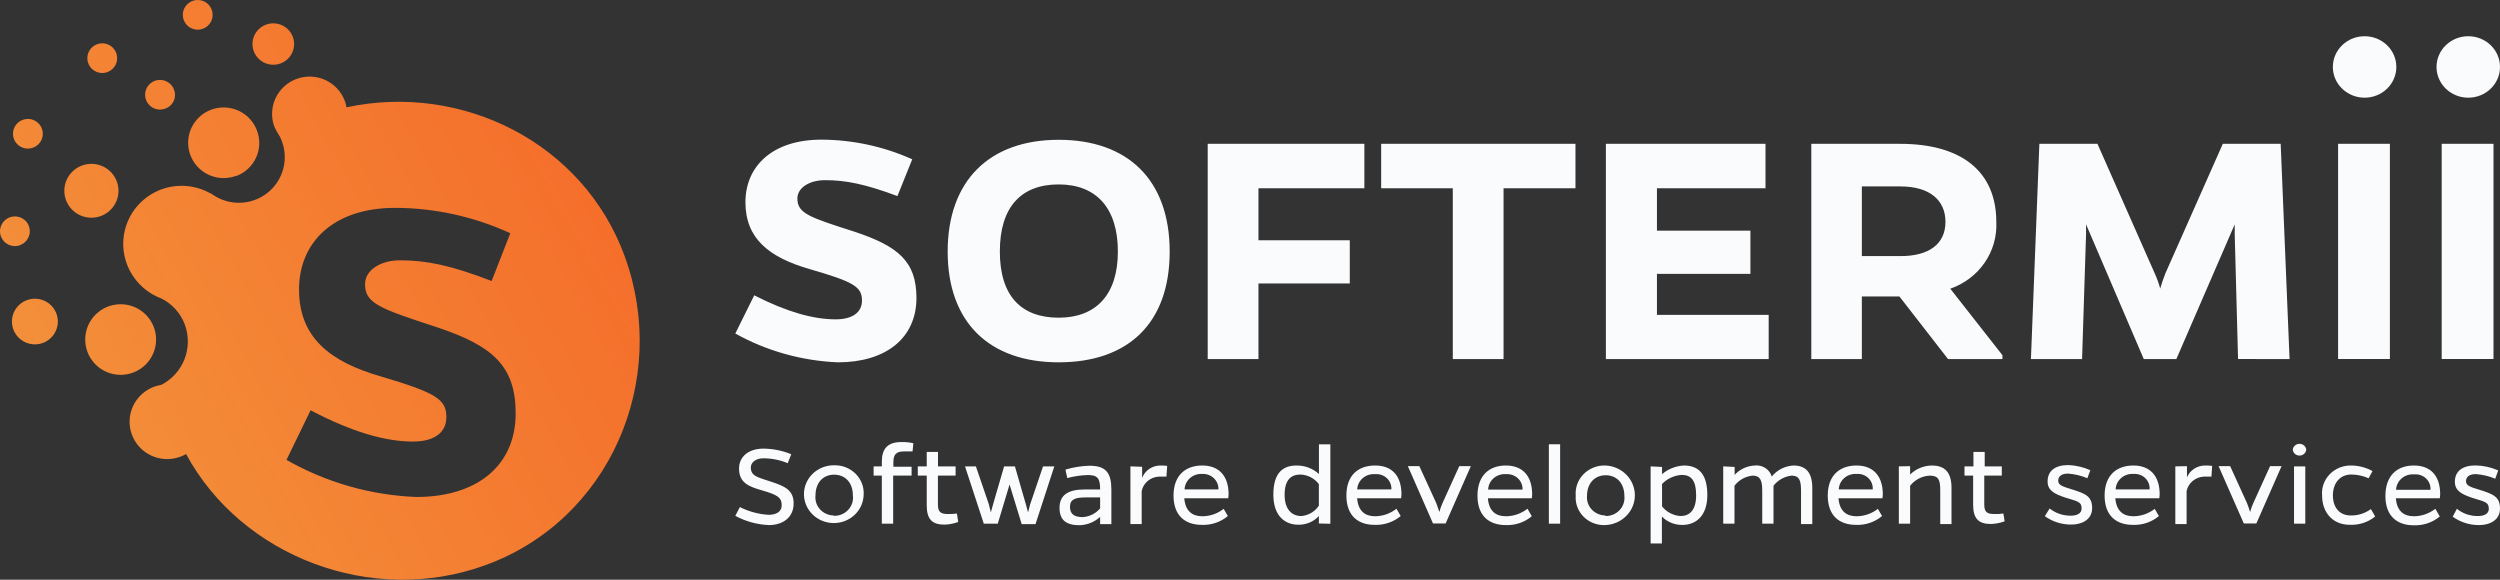 <svg width="207" height="48" viewBox="0 0 207 48" fill="none" xmlns="http://www.w3.org/2000/svg">
<rect x="0" y="0" width="207" height="48" fill="#333333" stroke="none"/>
<g clip-path="url(#clip0_11319_1534)">
<g clip-path="url(#clip1_11319_1534)">
<path d="M65.516 37.611L65.225 38.352C64.587 38.087 63.9 37.949 63.206 37.946C62.538 37.946 62.168 38.323 62.168 38.693C62.168 39.417 62.693 39.506 63.86 39.889C65.028 40.271 65.713 40.606 65.713 41.682C65.713 42.878 64.781 43.476 63.669 43.476C62.691 43.437 61.736 43.175 60.883 42.71L61.26 41.987C61.995 42.355 62.8 42.573 63.626 42.627C64.293 42.627 64.725 42.358 64.725 41.844C64.725 41.18 64.373 40.971 63.045 40.588C62.038 40.295 61.192 39.99 61.192 38.795C61.192 37.821 61.97 37.145 63.224 37.145C64.012 37.155 64.79 37.313 65.516 37.611ZM69.037 38.526C69.374 38.513 69.71 38.569 70.023 38.691C70.336 38.814 70.618 38.999 70.852 39.234C71.085 39.47 71.265 39.751 71.378 40.058C71.491 40.366 71.535 40.693 71.508 41.019C71.487 41.487 71.325 41.939 71.041 42.318C70.757 42.698 70.365 42.989 69.912 43.154C69.459 43.32 68.966 43.353 68.494 43.249C68.021 43.146 67.591 42.91 67.256 42.572C66.921 42.234 66.696 41.808 66.609 41.347C66.521 40.887 66.576 40.411 66.766 39.98C66.956 39.549 67.272 39.181 67.676 38.923C68.079 38.664 68.553 38.526 69.037 38.526ZM69.037 42.71C69.261 42.717 69.483 42.676 69.689 42.59C69.895 42.505 70.08 42.378 70.23 42.217C70.381 42.056 70.493 41.866 70.56 41.659C70.627 41.452 70.647 41.234 70.618 41.019C70.618 39.984 70.001 39.303 69.068 39.303C68.135 39.303 67.523 39.984 67.523 41.019C67.499 41.226 67.52 41.435 67.585 41.634C67.649 41.832 67.755 42.016 67.897 42.172C68.039 42.329 68.213 42.455 68.409 42.542C68.604 42.63 68.816 42.677 69.031 42.681L69.037 42.71ZM75.622 36.733L75.56 37.378C75.344 37.378 75.103 37.378 74.831 37.378C74.17 37.378 73.972 37.677 73.972 38.275V38.645H75.48V39.381H73.954V43.362H73.015V39.381H72.335V38.616H73.015V38.245C73.015 37.139 73.497 36.601 74.658 36.601C74.98 36.594 75.302 36.626 75.616 36.697L75.622 36.733ZM79.236 42.555L79.341 43.219C78.975 43.354 78.589 43.429 78.198 43.44C77.16 43.44 76.734 42.968 76.734 41.85V39.381H75.993V38.616H76.734V37.42H77.666V38.616H79.124V39.381H77.66V41.772C77.66 42.417 77.907 42.561 78.5 42.561C78.744 42.568 78.988 42.554 79.229 42.519L79.236 42.555ZM85.74 43.398H84.597L83.591 40.116L82.615 43.362H81.459L79.903 38.616H80.805L81.886 41.784C81.947 42.017 81.997 42.22 82.04 42.429C82.09 42.238 82.145 42.029 82.219 41.784L83.14 38.616H84.035L84.95 41.784C85.011 41.999 85.061 42.22 85.123 42.429C85.166 42.238 85.221 42.035 85.289 41.784L86.364 38.616H87.297L85.74 43.398ZM88.378 39.62L88.217 38.885C88.864 38.689 89.535 38.58 90.213 38.562C91.584 38.562 92.022 39.16 92.022 40.552V43.398H91.09V42.8C90.629 43.223 90.025 43.467 89.391 43.488C88.291 43.488 87.729 43.075 87.729 42.047C87.729 41.019 88.409 40.529 89.78 40.529H91.09C91.09 39.608 90.892 39.333 90.058 39.333C89.488 39.351 88.921 39.435 88.372 39.584L88.378 39.62ZM91.09 41.186H89.891C89.02 41.186 88.594 41.347 88.594 41.963C88.594 42.579 88.959 42.818 89.663 42.818C89.939 42.797 90.207 42.721 90.453 42.597C90.698 42.473 90.914 42.302 91.09 42.095V41.186ZM94.568 38.651V39.578C94.676 39.284 94.873 39.029 95.133 38.845C95.392 38.66 95.704 38.556 96.025 38.544C96.232 38.541 96.438 38.551 96.643 38.574L96.581 39.464C96.328 39.464 96.161 39.464 95.964 39.464C95.621 39.479 95.293 39.604 95.032 39.821C94.772 40.038 94.596 40.334 94.531 40.66V43.392H93.598V38.616L94.568 38.651ZM101.319 42.131L101.665 42.728C101.068 43.231 100.294 43.492 99.503 43.458C98.163 43.458 97.168 42.728 97.168 41.031C97.168 39.333 98.188 38.544 99.546 38.544C100.905 38.544 101.696 39.369 101.727 40.845C101.73 40.983 101.72 41.122 101.696 41.258H98.058C98.144 42.334 98.737 42.746 99.546 42.746C100.193 42.745 100.819 42.528 101.319 42.131ZM98.082 40.523H100.887C100.894 40.35 100.864 40.178 100.798 40.018C100.732 39.857 100.632 39.712 100.505 39.591C100.377 39.471 100.225 39.377 100.058 39.318C99.891 39.258 99.712 39.232 99.534 39.243C99.35 39.233 99.165 39.258 98.992 39.318C98.818 39.379 98.659 39.472 98.523 39.593C98.388 39.714 98.279 39.861 98.203 40.023C98.127 40.186 98.086 40.362 98.082 40.541V40.523ZM109.202 43.344V42.728C108.988 42.961 108.724 43.146 108.428 43.27C108.132 43.394 107.812 43.454 107.49 43.446C106.428 43.446 105.433 42.752 105.433 40.959C105.433 39.166 106.206 38.544 107.355 38.544C108.044 38.537 108.708 38.79 109.208 39.249V36.792H110.153V43.368L109.202 43.344ZM109.202 41.88V40.086C109.027 39.851 108.799 39.658 108.536 39.52C108.273 39.382 107.981 39.304 107.682 39.291C106.904 39.291 106.366 39.721 106.366 40.971C106.366 42.22 107.002 42.728 107.744 42.728C108.033 42.705 108.313 42.617 108.562 42.473C108.812 42.329 109.024 42.133 109.183 41.897L109.202 41.88ZM115.632 42.131L115.978 42.728C115.379 43.228 114.606 43.489 113.816 43.458C112.476 43.458 111.481 42.728 111.481 41.031C111.481 39.333 112.476 38.544 113.859 38.544C115.243 38.544 116.009 39.369 116.04 40.845C116.043 40.983 116.033 41.122 116.009 41.258H112.371C112.457 42.334 113.044 42.746 113.859 42.746C114.499 42.74 115.118 42.523 115.614 42.131H115.632ZM112.395 40.523H115.206C115.216 40.351 115.188 40.178 115.124 40.018C115.059 39.858 114.96 39.712 114.832 39.593C114.704 39.473 114.551 39.381 114.383 39.324C114.215 39.267 114.036 39.245 113.859 39.261C113.674 39.246 113.487 39.267 113.311 39.324C113.134 39.38 112.972 39.471 112.833 39.591C112.694 39.711 112.582 39.857 112.503 40.02C112.425 40.184 112.382 40.361 112.377 40.541L112.395 40.523ZM119.697 43.344H118.653L116.571 38.598H117.522L118.918 41.646C119.017 41.886 119.091 42.148 119.178 42.394C119.246 42.138 119.335 41.888 119.444 41.646L120.827 38.598H121.785L119.697 43.344ZM126.492 42.148L126.832 42.746C126.234 43.248 125.46 43.51 124.67 43.476C123.329 43.476 122.335 42.746 122.335 41.049C122.335 39.351 123.323 38.544 124.682 38.544C126.041 38.544 126.832 39.369 126.862 40.845C126.866 40.983 126.856 41.122 126.832 41.258H123.199C123.28 42.334 123.873 42.746 124.682 42.746C125.33 42.744 125.958 42.527 126.461 42.131L126.492 42.148ZM123.249 40.541H126.066C126.074 40.368 126.044 40.195 125.979 40.035C125.913 39.874 125.813 39.728 125.686 39.607C125.558 39.486 125.405 39.393 125.237 39.334C125.07 39.274 124.891 39.249 124.713 39.261C124.527 39.245 124.339 39.265 124.161 39.322C123.984 39.378 123.82 39.469 123.68 39.589C123.54 39.709 123.427 39.855 123.347 40.018C123.268 40.182 123.224 40.36 123.218 40.541H123.249ZM129.179 43.362H128.246V36.786H129.179V43.362ZM132.941 38.544C133.595 38.575 134.212 38.848 134.663 39.307C135.115 39.767 135.367 40.376 135.367 41.01C135.367 41.644 135.115 42.253 134.663 42.712C134.212 43.171 133.595 43.444 132.941 43.476C132.607 43.494 132.274 43.442 131.962 43.325C131.651 43.209 131.368 43.029 131.135 42.798C130.901 42.567 130.72 42.29 130.606 41.987C130.491 41.683 130.445 41.359 130.47 41.037C130.443 40.711 130.487 40.384 130.6 40.076C130.713 39.769 130.892 39.488 131.126 39.252C131.359 39.017 131.642 38.832 131.955 38.709C132.268 38.587 132.604 38.531 132.941 38.544ZM132.941 42.728C133.16 42.73 133.377 42.688 133.577 42.603C133.778 42.518 133.958 42.393 134.105 42.236C134.252 42.079 134.363 41.893 134.431 41.692C134.498 41.49 134.521 41.277 134.498 41.066C134.498 40.032 133.88 39.351 132.953 39.351C132.027 39.351 131.403 40.032 131.403 41.066C131.386 41.271 131.413 41.477 131.481 41.671C131.55 41.865 131.66 42.044 131.803 42.195C131.946 42.346 132.12 42.468 132.313 42.551C132.507 42.635 132.716 42.679 132.929 42.681L132.941 42.728ZM137.617 38.663V39.261C138.117 38.832 138.753 38.579 139.421 38.544C140.613 38.544 141.367 39.207 141.367 40.989C141.367 42.77 140.366 43.464 139.31 43.464C138.991 43.469 138.675 43.41 138.382 43.291C138.088 43.171 137.824 42.994 137.605 42.77V45H136.672V38.616L137.617 38.663ZM137.617 40.134V41.927C137.798 42.158 138.027 42.349 138.29 42.487C138.554 42.626 138.844 42.708 139.143 42.728C139.878 42.728 140.44 42.268 140.44 41.013C140.44 39.757 140.014 39.321 139.236 39.321C138.611 39.367 138.029 39.64 137.605 40.086L137.617 40.134ZM143.628 38.663V39.321C143.835 39.093 144.087 38.907 144.369 38.773C144.651 38.64 144.957 38.562 145.271 38.544C145.583 38.506 145.899 38.578 146.162 38.745C146.424 38.913 146.617 39.166 146.704 39.458C146.918 39.189 147.189 38.968 147.499 38.81C147.809 38.653 148.151 38.562 148.502 38.544C149.539 38.544 150.058 39.142 150.058 40.403V43.392H149.125V40.618C149.125 39.775 148.977 39.381 148.341 39.381C148.046 39.416 147.762 39.508 147.506 39.652C147.249 39.796 147.024 39.988 146.846 40.218V43.362H145.913V40.618C145.913 39.775 145.746 39.381 145.116 39.381C144.82 39.412 144.533 39.502 144.275 39.646C144.016 39.791 143.792 39.985 143.615 40.218V43.362H142.683V38.616L143.628 38.663ZM155.488 42.131L155.834 42.728C155.236 43.231 154.463 43.492 153.672 43.458C152.331 43.458 151.337 42.728 151.337 41.031C151.337 39.333 152.356 38.544 153.715 38.544C155.074 38.544 155.865 39.369 155.896 40.845C155.899 40.983 155.889 41.122 155.865 41.258H152.226C152.313 42.334 152.906 42.746 153.715 42.746C154.362 42.744 154.988 42.527 155.488 42.131ZM152.251 40.523H155.062C155.075 40.349 155.049 40.175 154.986 40.012C154.923 39.85 154.823 39.702 154.695 39.581C154.567 39.459 154.413 39.365 154.244 39.307C154.074 39.249 153.894 39.227 153.715 39.243C153.53 39.231 153.344 39.255 153.169 39.315C152.994 39.374 152.833 39.467 152.696 39.589C152.559 39.71 152.449 39.857 152.373 40.02C152.296 40.184 152.255 40.361 152.251 40.541V40.523ZM158.157 38.598V39.291C158.631 38.823 159.277 38.555 159.954 38.544C161.066 38.544 161.585 39.142 161.585 40.403V43.392H160.652V40.618C160.652 39.751 160.529 39.381 159.781 39.381C159.463 39.398 159.153 39.482 158.872 39.628C158.592 39.773 158.347 39.977 158.157 40.224V43.362H157.224V38.616L158.157 38.598ZM165.878 42.501L165.983 43.165C165.618 43.3 165.231 43.375 164.84 43.386C163.803 43.386 163.376 42.914 163.376 41.796V39.381H162.66V38.616H163.401V37.42H164.334V38.616H165.749V39.381H164.297V41.772C164.297 42.417 164.544 42.561 165.137 42.561C165.385 42.569 165.633 42.555 165.878 42.519V42.501ZM173.087 38.914L172.834 39.596C172.326 39.384 171.785 39.255 171.234 39.213C170.709 39.213 170.419 39.429 170.419 39.811C170.419 40.194 170.863 40.301 171.506 40.505C172.704 40.875 173.229 41.102 173.229 42.071C173.229 42.92 172.544 43.434 171.463 43.434C170.688 43.431 169.934 43.188 169.313 42.74L169.708 42.101C170.2 42.493 170.819 42.705 171.456 42.699C171.994 42.699 172.358 42.501 172.358 42.101C172.358 41.503 171.932 41.503 171.005 41.198C170.079 40.893 169.541 40.6 169.541 39.859C169.541 38.992 170.159 38.508 171.259 38.508C171.892 38.531 172.514 38.678 173.087 38.938V38.914ZM178.412 42.131L178.758 42.728C178.16 43.231 177.386 43.492 176.596 43.458C175.255 43.458 174.261 42.728 174.261 41.031C174.261 39.333 175.28 38.544 176.639 38.544C177.998 38.544 178.789 39.369 178.82 40.845C178.823 40.983 178.813 41.122 178.789 41.258H175.15C175.237 42.334 175.83 42.746 176.639 42.746C177.286 42.744 177.912 42.527 178.412 42.131ZM175.175 40.523H177.986C177.999 40.349 177.973 40.175 177.91 40.012C177.847 39.85 177.747 39.702 177.619 39.581C177.491 39.459 177.337 39.365 177.168 39.307C176.998 39.249 176.818 39.227 176.639 39.243C176.454 39.231 176.268 39.255 176.093 39.315C175.918 39.374 175.757 39.467 175.62 39.589C175.483 39.71 175.373 39.857 175.297 40.02C175.22 40.184 175.179 40.361 175.175 40.541V40.523ZM181.081 38.598V39.524C181.199 39.239 181.402 38.994 181.663 38.82C181.925 38.646 182.233 38.55 182.551 38.544C182.757 38.541 182.963 38.551 183.168 38.574L183.107 39.464C182.86 39.464 182.693 39.464 182.489 39.464C182.145 39.479 181.817 39.605 181.556 39.822C181.295 40.039 181.117 40.334 181.05 40.66V43.392H180.117V38.616L181.081 38.598ZM186.825 43.344H185.788L183.7 38.598H184.657L186.047 41.646C186.152 41.886 186.226 42.148 186.307 42.394C186.377 42.138 186.468 41.888 186.578 41.646L187.962 38.598H188.913L186.825 43.344ZM189.84 37.235C189.854 37.101 189.92 36.977 190.023 36.887C190.126 36.797 190.26 36.748 190.399 36.748C190.538 36.748 190.672 36.797 190.775 36.887C190.878 36.977 190.943 37.101 190.958 37.235C190.943 37.368 190.878 37.492 190.775 37.582C190.672 37.672 190.538 37.722 190.399 37.722C190.26 37.722 190.126 37.672 190.023 37.582C189.92 37.492 189.854 37.368 189.84 37.235ZM190.878 43.362H189.945V38.616H190.878V43.362ZM196.32 42.166L196.666 42.764C196.076 43.246 195.318 43.492 194.547 43.452C193.182 43.452 192.268 42.471 192.268 41.013C192.242 40.695 192.285 40.376 192.394 40.076C192.502 39.775 192.675 39.5 192.9 39.268C193.125 39.035 193.397 38.851 193.7 38.726C194.003 38.602 194.329 38.539 194.658 38.544C195.284 38.545 195.9 38.704 196.443 39.004L196.122 39.602C195.668 39.397 195.172 39.291 194.671 39.291C193.769 39.291 193.163 39.984 193.163 41.019C193.163 42.053 193.744 42.681 194.64 42.681C195.233 42.691 195.814 42.511 196.289 42.166H196.32ZM201.669 42.166L202.015 42.764C201.416 43.264 200.643 43.524 199.853 43.494C198.513 43.494 197.512 42.764 197.512 41.066C197.512 39.369 198.488 38.544 199.866 38.544C201.243 38.544 202.015 39.369 202.046 40.845C202.05 40.983 202.039 41.122 202.015 41.258H198.377C198.463 42.334 199.05 42.746 199.866 42.746C200.512 42.743 201.138 42.526 201.639 42.131L201.669 42.166ZM198.426 40.558H201.243C201.257 40.385 201.231 40.211 201.167 40.048C201.104 39.886 201.005 39.738 200.877 39.616C200.748 39.495 200.594 39.401 200.425 39.343C200.256 39.285 200.075 39.263 199.897 39.279C199.712 39.263 199.525 39.283 199.348 39.338C199.172 39.393 199.008 39.482 198.868 39.6C198.728 39.718 198.614 39.862 198.533 40.024C198.451 40.185 198.405 40.361 198.395 40.541L198.426 40.558ZM206.852 38.956L206.605 39.638C206.097 39.426 205.557 39.297 205.005 39.255C204.474 39.255 204.184 39.47 204.184 39.853C204.184 40.236 204.628 40.343 205.277 40.546C206.469 40.917 207 41.144 207 42.113C207 42.962 206.315 43.476 205.234 43.476C204.459 43.474 203.705 43.231 203.084 42.782L203.43 42.131C203.919 42.524 204.536 42.736 205.172 42.728C205.716 42.728 206.074 42.531 206.074 42.131C206.074 41.533 205.648 41.533 204.727 41.228C203.807 40.923 203.263 40.63 203.263 39.889C203.263 39.022 203.881 38.538 204.974 38.538C205.612 38.549 206.24 38.685 206.821 38.938L206.852 38.956Z" fill="#F9FBFC"/>
<g clip-path="url(#clip2_11319_1534)">
<path d="M75.533 13.19L74.307 16.235C71.648 15.24 70.018 14.918 68.321 14.918C66.992 14.918 66.023 15.562 66.023 16.437C66.023 17.671 67.022 17.993 70.772 19.191C74.338 20.382 75.882 21.622 75.882 24.667C75.882 28.004 73.339 30 69.381 30C66.393 29.879 63.478 29.061 60.883 27.616L62.451 24.452C65.147 25.829 67.353 26.442 69.191 26.442C70.551 26.442 71.372 25.888 71.372 24.887C71.372 23.749 70.704 23.338 67.047 22.283C63.689 21.318 61.722 19.762 61.722 16.747C61.722 13.732 63.989 11.563 68.015 11.563C70.612 11.575 73.176 12.129 75.533 13.19ZM87.658 11.575C93.374 11.575 96.849 14.888 96.849 20.829C96.849 26.77 93.405 30 87.658 30C81.911 30 78.467 26.687 78.467 20.829C78.467 14.972 81.911 11.575 87.658 11.575ZM87.658 26.305C90.722 26.305 92.56 24.434 92.56 20.829C92.56 17.224 90.77 15.27 87.658 15.27C84.545 15.27 82.787 17.141 82.787 20.829C82.787 24.518 84.57 26.305 87.658 26.305ZM104.201 19.894H111.762V23.469H104.201V29.732H99.998V11.909H112.969V15.591H104.201V19.894ZM130.449 15.591H124.494V29.732H120.291V15.591H114.36V11.909H130.449V15.591ZM146.447 29.732H132.967V11.909H146.183V15.591H137.195V19.101H144.934V22.677H137.195V26.073H146.447V29.732ZM165.802 29.41V29.732H161.299L157.273 24.548H154.161V29.732H149.976V11.909H157.329C162.438 11.909 165.294 14.215 165.294 18.374C165.353 19.572 165.015 20.756 164.328 21.752C163.642 22.748 162.644 23.502 161.483 23.904L165.802 29.41ZM154.161 21.205H157.365C159.755 21.205 161.084 20.18 161.084 18.368C161.084 16.557 159.755 15.436 157.365 15.436H154.161V21.205ZM185.311 29.726L185.035 19.447V18.577L180.201 29.732H177.505L172.726 18.577V19.369L172.395 29.732H168.161L168.86 11.909H173.669L178.412 22.635C178.596 23.042 178.748 23.462 178.865 23.892C178.957 23.57 179.11 23.105 179.294 22.635L184.049 11.909H188.84L189.575 29.732L185.311 29.726ZM197.883 29.726H193.594V11.909H197.883V29.726ZM206.461 29.726H202.172V11.909H206.461V29.726Z" fill="#F9FBFC"/>
<path d="M195.789 8.089C197.24 8.089 198.417 6.95 198.417 5.544C198.417 4.139 197.24 3 195.789 3C194.337 3 193.16 4.139 193.16 5.544C193.16 6.95 194.337 8.089 195.789 8.089Z" fill="#F9FBFC"/>
<path d="M204.373 8.089C205.824 8.089 207.001 6.95 207.001 5.544C207.001 4.139 205.824 3 204.373 3C202.921 3 201.744 4.139 201.744 5.544C201.744 6.95 202.921 8.089 204.373 8.089Z" fill="#F9FBFC"/>
</g>
</g>
<g clip-path="url(#clip3_11319_1534)">
<path fill-rule="evenodd" clip-rule="evenodd" d="M10.503 21.854C10.163 20.941 10.111 19.947 10.352 19.004C10.593 18.061 11.117 17.213 11.854 16.572C12.59 15.931 13.505 15.528 14.477 15.416C15.45 15.304 16.433 15.488 17.298 15.944C17.429 15.999 17.553 16.069 17.668 16.153C18.334 16.596 19.123 16.818 19.923 16.788C20.723 16.758 21.493 16.478 22.123 15.987C22.753 15.495 23.212 14.819 23.432 14.053C23.652 13.288 23.624 12.473 23.351 11.724C23.303 11.59 23.247 11.459 23.184 11.331C23.009 11.061 22.853 10.78 22.715 10.489C22.433 9.719 22.471 8.868 22.819 8.125C23.168 7.382 23.799 6.807 24.574 6.527C25.349 6.247 26.204 6.284 26.951 6.631C27.698 6.978 28.276 7.605 28.558 8.376C28.619 8.542 28.664 8.712 28.694 8.886C38.244 6.834 48.288 11.81 51.722 21.209C55.478 31.468 50.487 43.079 40.159 46.808C30.776 50.205 20.003 46.096 15.407 37.593C15.246 37.687 15.077 37.765 14.901 37.827C14.126 38.107 13.271 38.069 12.524 37.723C11.777 37.376 11.198 36.748 10.917 35.978C10.635 35.207 10.672 34.356 11.021 33.613C11.37 32.87 12.001 32.295 12.776 32.015C12.967 31.95 13.164 31.898 13.363 31.862C14.238 31.409 14.919 30.655 15.277 29.741C15.635 28.827 15.646 27.814 15.309 26.892C14.963 25.943 14.264 25.162 13.357 24.711C12.703 24.467 12.109 24.085 11.617 23.592C11.124 23.099 10.744 22.506 10.503 21.854ZM3.535 28.403C3.183 28.529 2.801 28.55 2.437 28.461C2.073 28.372 1.743 28.179 1.489 27.905C1.236 27.631 1.069 27.288 1.01 26.92C0.951 26.552 1.003 26.175 1.159 25.836C1.315 25.497 1.568 25.212 1.886 25.015C2.205 24.819 2.574 24.72 2.949 24.732C3.323 24.744 3.686 24.865 3.991 25.081C4.297 25.297 4.531 25.598 4.666 25.946C4.755 26.181 4.797 26.431 4.789 26.682C4.78 26.934 4.722 27.181 4.617 27.409C4.512 27.638 4.362 27.843 4.176 28.014C3.991 28.185 3.773 28.317 3.535 28.403ZM1.682 20.294C1.452 20.383 1.201 20.401 0.961 20.346C0.72 20.292 0.502 20.167 0.333 19.988C0.165 19.809 0.054 19.584 0.015 19.342C-0.023 19.1 0.012 18.852 0.116 18.629C0.22 18.407 0.388 18.221 0.6 18.095C0.811 17.969 1.056 17.908 1.302 17.922C1.548 17.935 1.785 18.021 1.981 18.169C2.178 18.317 2.325 18.52 2.405 18.752C2.507 19.054 2.487 19.383 2.35 19.671C2.213 19.958 1.969 20.182 1.67 20.294H1.682ZM2.757 12.222C2.527 12.31 2.276 12.329 2.035 12.274C1.795 12.22 1.577 12.095 1.408 11.916C1.24 11.737 1.129 11.512 1.09 11.27C1.051 11.027 1.086 10.779 1.19 10.557C1.295 10.335 1.463 10.149 1.675 10.023C1.886 9.896 2.131 9.836 2.377 9.849C2.623 9.862 2.859 9.949 3.056 10.097C3.252 10.245 3.4 10.448 3.48 10.68C3.582 10.98 3.565 11.308 3.43 11.595C3.295 11.883 3.054 12.107 2.757 12.222ZM13.696 8.99C13.466 9.079 13.215 9.097 12.975 9.043C12.735 8.988 12.516 8.863 12.348 8.684C12.179 8.505 12.069 8.28 12.03 8.038C11.991 7.796 12.026 7.548 12.13 7.326C12.234 7.104 12.403 6.917 12.614 6.791C12.825 6.665 13.07 6.605 13.316 6.618C13.562 6.631 13.799 6.717 13.995 6.865C14.192 7.013 14.339 7.216 14.419 7.448C14.474 7.597 14.499 7.755 14.492 7.913C14.486 8.071 14.448 8.226 14.381 8.369C14.313 8.512 14.219 8.641 14.101 8.748C13.983 8.854 13.846 8.937 13.696 8.99ZM16.785 2.386C16.553 2.468 16.303 2.479 16.065 2.419C15.827 2.358 15.613 2.229 15.449 2.046C15.286 1.864 15.181 1.638 15.147 1.396C15.114 1.154 15.154 0.907 15.262 0.688C15.37 0.469 15.541 0.286 15.754 0.164C15.967 0.042 16.211 -0.014 16.456 0.003C16.701 0.02 16.936 0.109 17.129 0.259C17.323 0.408 17.468 0.612 17.545 0.844C17.646 1.148 17.624 1.48 17.483 1.768C17.342 2.056 17.094 2.278 16.791 2.386H16.785ZM8.897 5.968C8.666 6.053 8.415 6.068 8.176 6.01C7.937 5.953 7.72 5.825 7.555 5.645C7.389 5.464 7.281 5.238 7.245 4.996C7.208 4.754 7.246 4.507 7.352 4.286C7.458 4.065 7.628 3.881 7.84 3.757C8.052 3.633 8.297 3.575 8.542 3.59C8.788 3.605 9.023 3.692 9.219 3.841C9.414 3.99 9.56 4.194 9.638 4.426C9.74 4.728 9.72 5.058 9.581 5.346C9.443 5.634 9.197 5.857 8.897 5.968ZM19.527 14.568C18.981 14.767 18.388 14.8 17.823 14.663C17.258 14.526 16.746 14.225 16.353 13.799C15.96 13.373 15.702 12.84 15.613 12.268C15.524 11.697 15.608 11.112 15.853 10.587C16.099 10.063 16.495 9.623 16.992 9.322C17.489 9.022 18.065 8.875 18.646 8.9C19.227 8.925 19.788 9.121 20.257 9.463C20.726 9.805 21.083 10.277 21.282 10.821C21.417 11.181 21.479 11.564 21.465 11.948C21.451 12.333 21.361 12.71 21.2 13.06C21.038 13.409 20.809 13.723 20.525 13.984C20.242 14.245 19.909 14.448 19.546 14.581L19.527 14.568ZM7.569 18.027C8.807 18.027 9.811 17.029 9.811 15.797C9.811 14.566 8.807 13.567 7.569 13.567C6.33 13.567 5.326 14.566 5.326 15.797C5.326 17.029 6.33 18.027 7.569 18.027ZM12.924 28.114C12.924 29.729 11.611 31.038 9.99 31.038C8.37 31.038 7.056 29.729 7.056 28.114C7.056 26.499 8.37 25.19 9.99 25.19C11.611 25.19 12.924 26.499 12.924 28.114ZM22.628 5.36C23.58 5.36 24.352 4.592 24.352 3.646C24.352 2.699 23.58 1.932 22.628 1.932C21.677 1.932 20.905 2.699 20.905 3.646C20.905 4.592 21.677 5.36 22.628 5.36ZM33.136 21.553C35.316 21.553 37.342 21.971 40.709 23.267L42.253 19.311C39.263 17.936 36.01 17.22 32.715 17.21C27.626 17.21 24.759 20.054 24.759 23.968C24.759 27.881 27.243 29.927 31.492 31.155C36.119 32.525 36.959 33.059 36.959 34.54C36.959 35.836 35.928 36.561 34.204 36.561C31.894 36.561 29.12 35.763 25.717 33.969L23.722 38.078C27.005 39.95 30.695 41.003 34.476 41.15C39.486 41.15 42.697 38.564 42.697 34.227C42.697 30.27 40.752 28.63 36.236 27.113C31.462 25.552 30.226 25.135 30.226 23.531C30.226 22.395 31.455 21.553 33.136 21.553Z" fill="url(#paint0_linear_11319_1534)"/>
</g>
</g>
<defs>
<linearGradient id="paint0_linear_11319_1534" x1="3.932" y1="37.913" x2="58.876" y2="7.23" gradientUnits="userSpaceOnUse">
<stop stop-color="#F3913B"/>
<stop offset="1" stop-color="#F56627"/>
</linearGradient>
<clipPath id="clip0_11319_1534">
<rect width="207" height="48" fill="white"/>
</clipPath>
<clipPath id="clip1_11319_1534">
<rect width="146.118" height="42" fill="white" transform="translate(60.883 3)"/>
</clipPath>
<clipPath id="clip2_11319_1534">
<rect width="146.118" height="27" fill="white" transform="translate(60.883 3)"/>
</clipPath>
<clipPath id="clip3_11319_1534">
<rect width="52.968" height="48" fill="white"/>
</clipPath>
</defs>
</svg>
